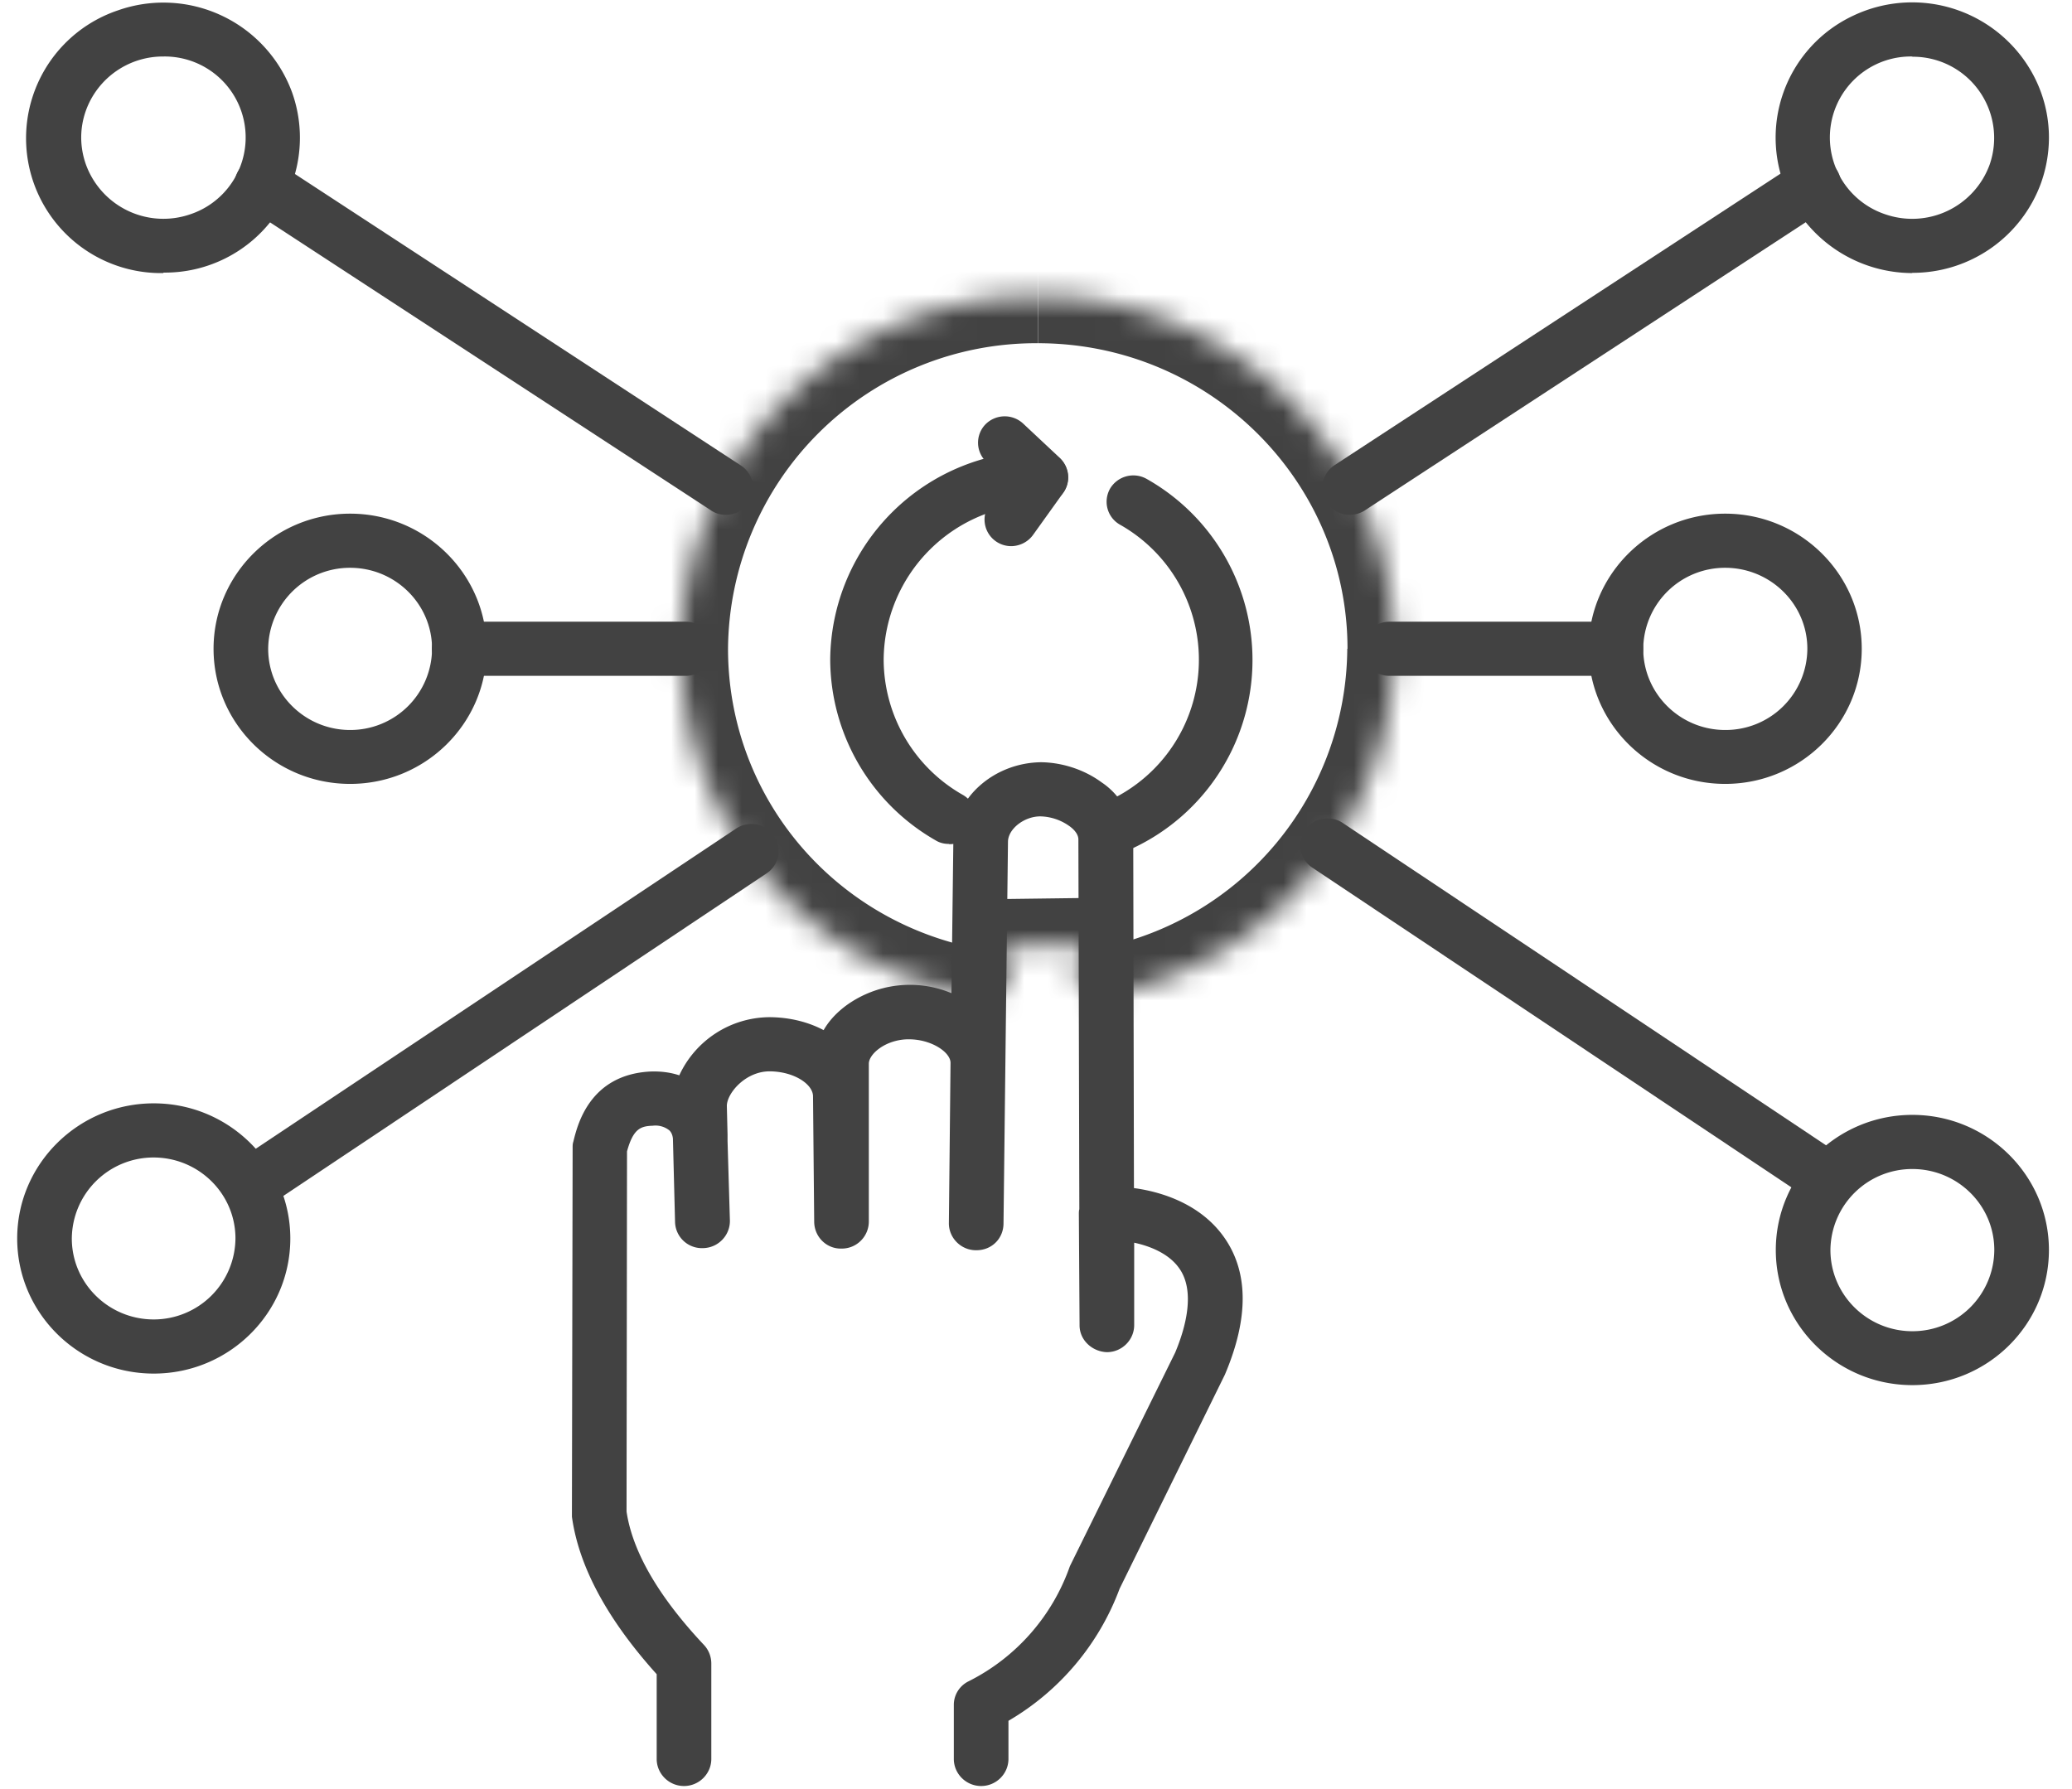 <svg xmlns="http://www.w3.org/2000/svg" width="88" height="76" fill="none"><path fill="#424242" d="M73.27 24.12a3.47 3.47 0 0 0-3.48 3.44c0 1.9 1.56 3.45 3.48 3.45a3.47 3.47 0 0 0 3.49-3.45c0-1.9-1.57-3.44-3.49-3.44Zm0 9.18c-3.2 0-5.8-2.57-5.8-5.74 0-3.16 2.6-5.74 5.8-5.74 3.2 0 5.8 2.58 5.8 5.74 0 3.17-2.6 5.74-5.8 5.74ZM14.87 24.12a3.47 3.47 0 0 0-3.48 3.44c0 1.9 1.56 3.45 3.48 3.45a3.47 3.47 0 0 0 3.48-3.45c0-1.9-1.56-3.44-3.48-3.44Zm0 9.18c-3.2 0-5.8-2.57-5.8-5.74 0-3.16 2.6-5.74 5.8-5.74 3.2 0 5.8 2.58 5.8 5.74 0 3.17-2.6 5.74-5.8 5.74ZM6.53 49.17a3.47 3.47 0 0 0-3.48 3.44c0 1.9 1.56 3.44 3.48 3.44A3.47 3.47 0 0 0 10 52.61c0-1.9-1.56-3.44-3.48-3.44Zm0 9.18c-3.2 0-5.8-2.57-5.8-5.74 0-3.16 2.6-5.74 5.8-5.74 3.2 0 5.8 2.58 5.8 5.74 0 3.17-2.6 5.74-5.8 5.74ZM81.22 49.66a3.47 3.47 0 0 0-3.48 3.44c0 1.9 1.56 3.45 3.48 3.45a3.47 3.47 0 0 0 3.48-3.45c0-1.9-1.56-3.44-3.48-3.44Zm0 9.18c-3.2 0-5.8-2.57-5.8-5.74 0-3.16 2.6-5.74 5.8-5.74 3.2 0 5.8 2.58 5.8 5.74 0 3.17-2.6 5.74-5.8 5.74ZM6.93 2.4a3.48 3.48 0 0 0-3.14 1.96c-.4.83-.45 1.76-.14 2.63A3.5 3.5 0 0 0 8.09 9.1a3.44 3.44 0 0 0-1.16-6.7Zm.01 9.2A5.73 5.73 0 0 1 5.01.44a5.82 5.82 0 0 1 7.4 3.5 5.73 5.73 0 0 1-5.47 7.64Z"/><path fill="#424242" d="M30.82 21.87c-.22 0-.44-.06-.64-.2L10.48 8.8a1.14 1.14 0 0 1-.33-1.59 1.17 1.17 0 0 1 1.61-.32l19.7 12.88c.54.35.69 1.06.33 1.6-.22.33-.59.5-.97.5ZM81.22 2.4a3.44 3.44 0 0 0-1.16 6.7A3.5 3.5 0 0 0 84.5 7a3.45 3.45 0 0 0-3.28-4.59Zm0 9.2a5.85 5.85 0 0 1-5.24-3.27A5.72 5.72 0 0 1 78.7.67a5.83 5.83 0 0 1 7.75 2.7c.67 1.38.75 2.94.24 4.39a5.8 5.8 0 0 1-5.48 3.83Z"/><path fill="#424242" d="M57.32 21.87c-.37 0-.74-.18-.96-.52-.36-.53-.21-1.24.32-1.59l19.7-12.88c.54-.35 1.26-.2 1.62.32.35.53.2 1.24-.33 1.6l-19.7 12.88c-.2.13-.42.19-.65.19ZM10.64 51.49c-.37 0-.74-.18-.96-.51a1.14 1.14 0 0 1 .31-1.6L31.26 35.2a1.17 1.17 0 0 1 1.61.3c.36.53.22 1.25-.31 1.6L11.29 51.3c-.2.12-.43.19-.65.19ZM77.65 51.25c-.22 0-.45-.07-.65-.2L55.74 36.86a1.14 1.14 0 0 1-.32-1.59 1.17 1.17 0 0 1 1.61-.31L78.3 49.15c.53.35.67 1.06.32 1.59-.23.33-.6.5-.97.5ZM68.63 28.71h-9.62c-.64 0-1.16-.51-1.16-1.15 0-.63.52-1.15 1.16-1.15h9.62c.64 0 1.16.52 1.16 1.15 0 .64-.52 1.15-1.16 1.15ZM29.13 28.71H19.5c-.64 0-1.16-.51-1.16-1.15 0-.63.52-1.15 1.16-1.15h9.62c.64 0 1.16.52 1.16 1.15 0 .64-.52 1.15-1.16 1.15Z"/><mask id="a" fill="#fff"><path fill-rule="evenodd" d="m41.54 42.33.19.02c.52 0 .98-.38 1.07-.9.1-.6-.3-1.15-.9-1.25l4.7-.06a1.08 1.08 0 1 0 .42 2.12 15.05 15.05 0 0 0 12.2-14.7c0-8.26-6.8-14.98-15.15-14.98a15.08 15.08 0 0 0-15.15 14.98c0 7.34 5.31 13.56 12.62 14.77Z" clip-rule="evenodd"/></mask><path fill="#424242" d="m41.7 41.35 5.3-.1.03 2-5.29.1-.03-2Zm-.16.98-.3 1.98h-.02l.32-1.98Zm1.26-.88-1.97-.34 1.97.34Zm-.9-1.25-.33 1.97.3-3.97.04 2Zm4.7-.06-.03-2 .4 3.96-.38-1.96Zm-.87 1.27 1.97-.4-1.97.4Zm1.29.85-.4-1.97h.01l.39 1.97Zm-5.3 2.09c-.16 0-.32-.02-.47-.04l.6-3.96h-.12v4Zm3.05-2.57a3.09 3.09 0 0 1-3.04 2.57v-4c-.42 0-.82.3-.9.76l3.94.67Zm-2.53-3.55a3.08 3.08 0 0 1 2.53 3.55l-3.94-.67c-.09.53.27.98.74 1.06l.67-3.94Zm4.38 3.9-4.69.07-.05-4 4.69-.06.05 4Zm-2.85-.33a3.08 3.08 0 0 1 2.44-3.63l.76 3.93c.49-.1.83-.57.73-1.09l-3.93.79Zm3.64 2.42a3.08 3.08 0 0 1-3.64-2.43l3.93-.77a.92.92 0 0 0-1.08-.73l.79 3.93Zm13.8-16.66c0 8.1-5.81 15.1-13.81 16.66l-.77-3.93a13.05 13.05 0 0 0 10.59-12.73h4ZM44.08 10.58c9.44 0 17.15 7.6 17.15 16.98h-4c0-7.14-5.88-12.98-13.15-12.98v-4ZM26.92 27.56c0-9.39 7.71-16.98 17.15-16.98v4a13.08 13.08 0 0 0-13.15 12.98h-4Zm14.3 16.75a16.98 16.98 0 0 1-14.3-16.75h4c0 6.35 4.59 11.74 10.95 12.8l-.65 3.95Z" mask="url(#a)"/><path fill="#424242" d="M41.67 75.87c-.64 0-1.16-.52-1.16-1.15v-2.3c0-.42.24-.81.63-1a8.68 8.68 0 0 0 4.3-4.89l4.47-9.07c.45-1.07.87-2.63.16-3.6-.43-.6-1.2-.92-1.9-1.07v3.5c0 .63-.52 1.15-1.16 1.15-.61-.02-1.16-.5-1.16-1.14l-.03-4.73c0-.07 0-.14.02-.2l-.04-15.71c0-.19-.14-.4-.4-.58a2.2 2.2 0 0 0-1.2-.4h-.02c-.68 0-1.36.53-1.37 1.07l-.19 16.22c0 .64-.5 1.15-1.17 1.14-.64 0-1.16-.53-1.15-1.16l.07-6.8c0-.45-.8-.99-1.74-1-.47-.01-.95.14-1.3.4-.27.2-.43.44-.43.64v6.7c0 .63-.51 1.15-1.15 1.15-.65.02-1.16-.5-1.17-1.13l-.05-5.34c0-.5-.78-1.05-1.84-1.06-1.04 0-1.82.94-1.82 1.47l.03 1.22v.27l.1 3.38c.01.63-.5 1.16-1.14 1.17a1.14 1.14 0 0 1-1.19-1.11l-.09-3.54c-.02-.2-.1-.3-.15-.35a.94.94 0 0 0-.7-.2c-.5.02-.83.1-1.1 1.09l-.02 15.3c.25 1.7 1.36 3.62 3.3 5.68.2.22.3.5.3.78v4.05c0 .63-.52 1.15-1.16 1.15-.64 0-1.16-.52-1.16-1.15v-3.6c-2.1-2.33-3.31-4.58-3.6-6.69v-.15l.03-15.52c0-.09 0-.17.03-.26.17-.7.68-2.83 3.24-2.98.44-.02.87.03 1.26.16a4.25 4.25 0 0 1 3.82-2.47h.05c.84.01 1.62.21 2.26.55.23-.4.55-.74.95-1.04a4.6 4.6 0 0 1 4.48-.53l.08-6.47c.03-1.83 1.73-3.32 3.73-3.34.9.01 1.84.32 2.56.85a3.02 3.02 0 0 1 1.35 2.44l.03 14.8c1.27.17 2.84.72 3.8 2.05 1.07 1.48 1.09 3.46.06 5.88l-4.47 9.09a10.9 10.9 0 0 1-4.72 5.61v1.62c0 .63-.52 1.15-1.16 1.15Z"/><path fill="#424242" d="M40.3 35.85c-.19 0-.38-.04-.56-.15a8.88 8.88 0 0 1-4.48-7.68 8.93 8.93 0 0 1 8.96-8.86c.63 0 1.14.5 1.14 1.12 0 .62-.5 1.13-1.14 1.13a6.66 6.66 0 0 0-6.69 6.61 6.63 6.63 0 0 0 3.35 5.74 1.12 1.12 0 0 1-.57 2.1Z"/><path fill="#424242" d="M42.94 23.2a1.13 1.13 0 0 1-.92-1.78l.72-1-.85-.8a1.12 1.12 0 0 1-.04-1.59 1.15 1.15 0 0 1 1.6-.04l1.57 1.47c.4.39.47 1.01.14 1.47l-1.29 1.8c-.22.3-.57.47-.93.47ZM47.11 36.35c-.45 0-.88-.27-1.06-.71-.23-.58.06-1.23.64-1.46a6.59 6.59 0 0 0 .88-11.89c-.55-.31-.73-1-.42-1.54a1.15 1.15 0 0 1 1.56-.4 8.83 8.83 0 0 1-1.18 15.93c-.14.04-.28.07-.42.07Z"/></svg>